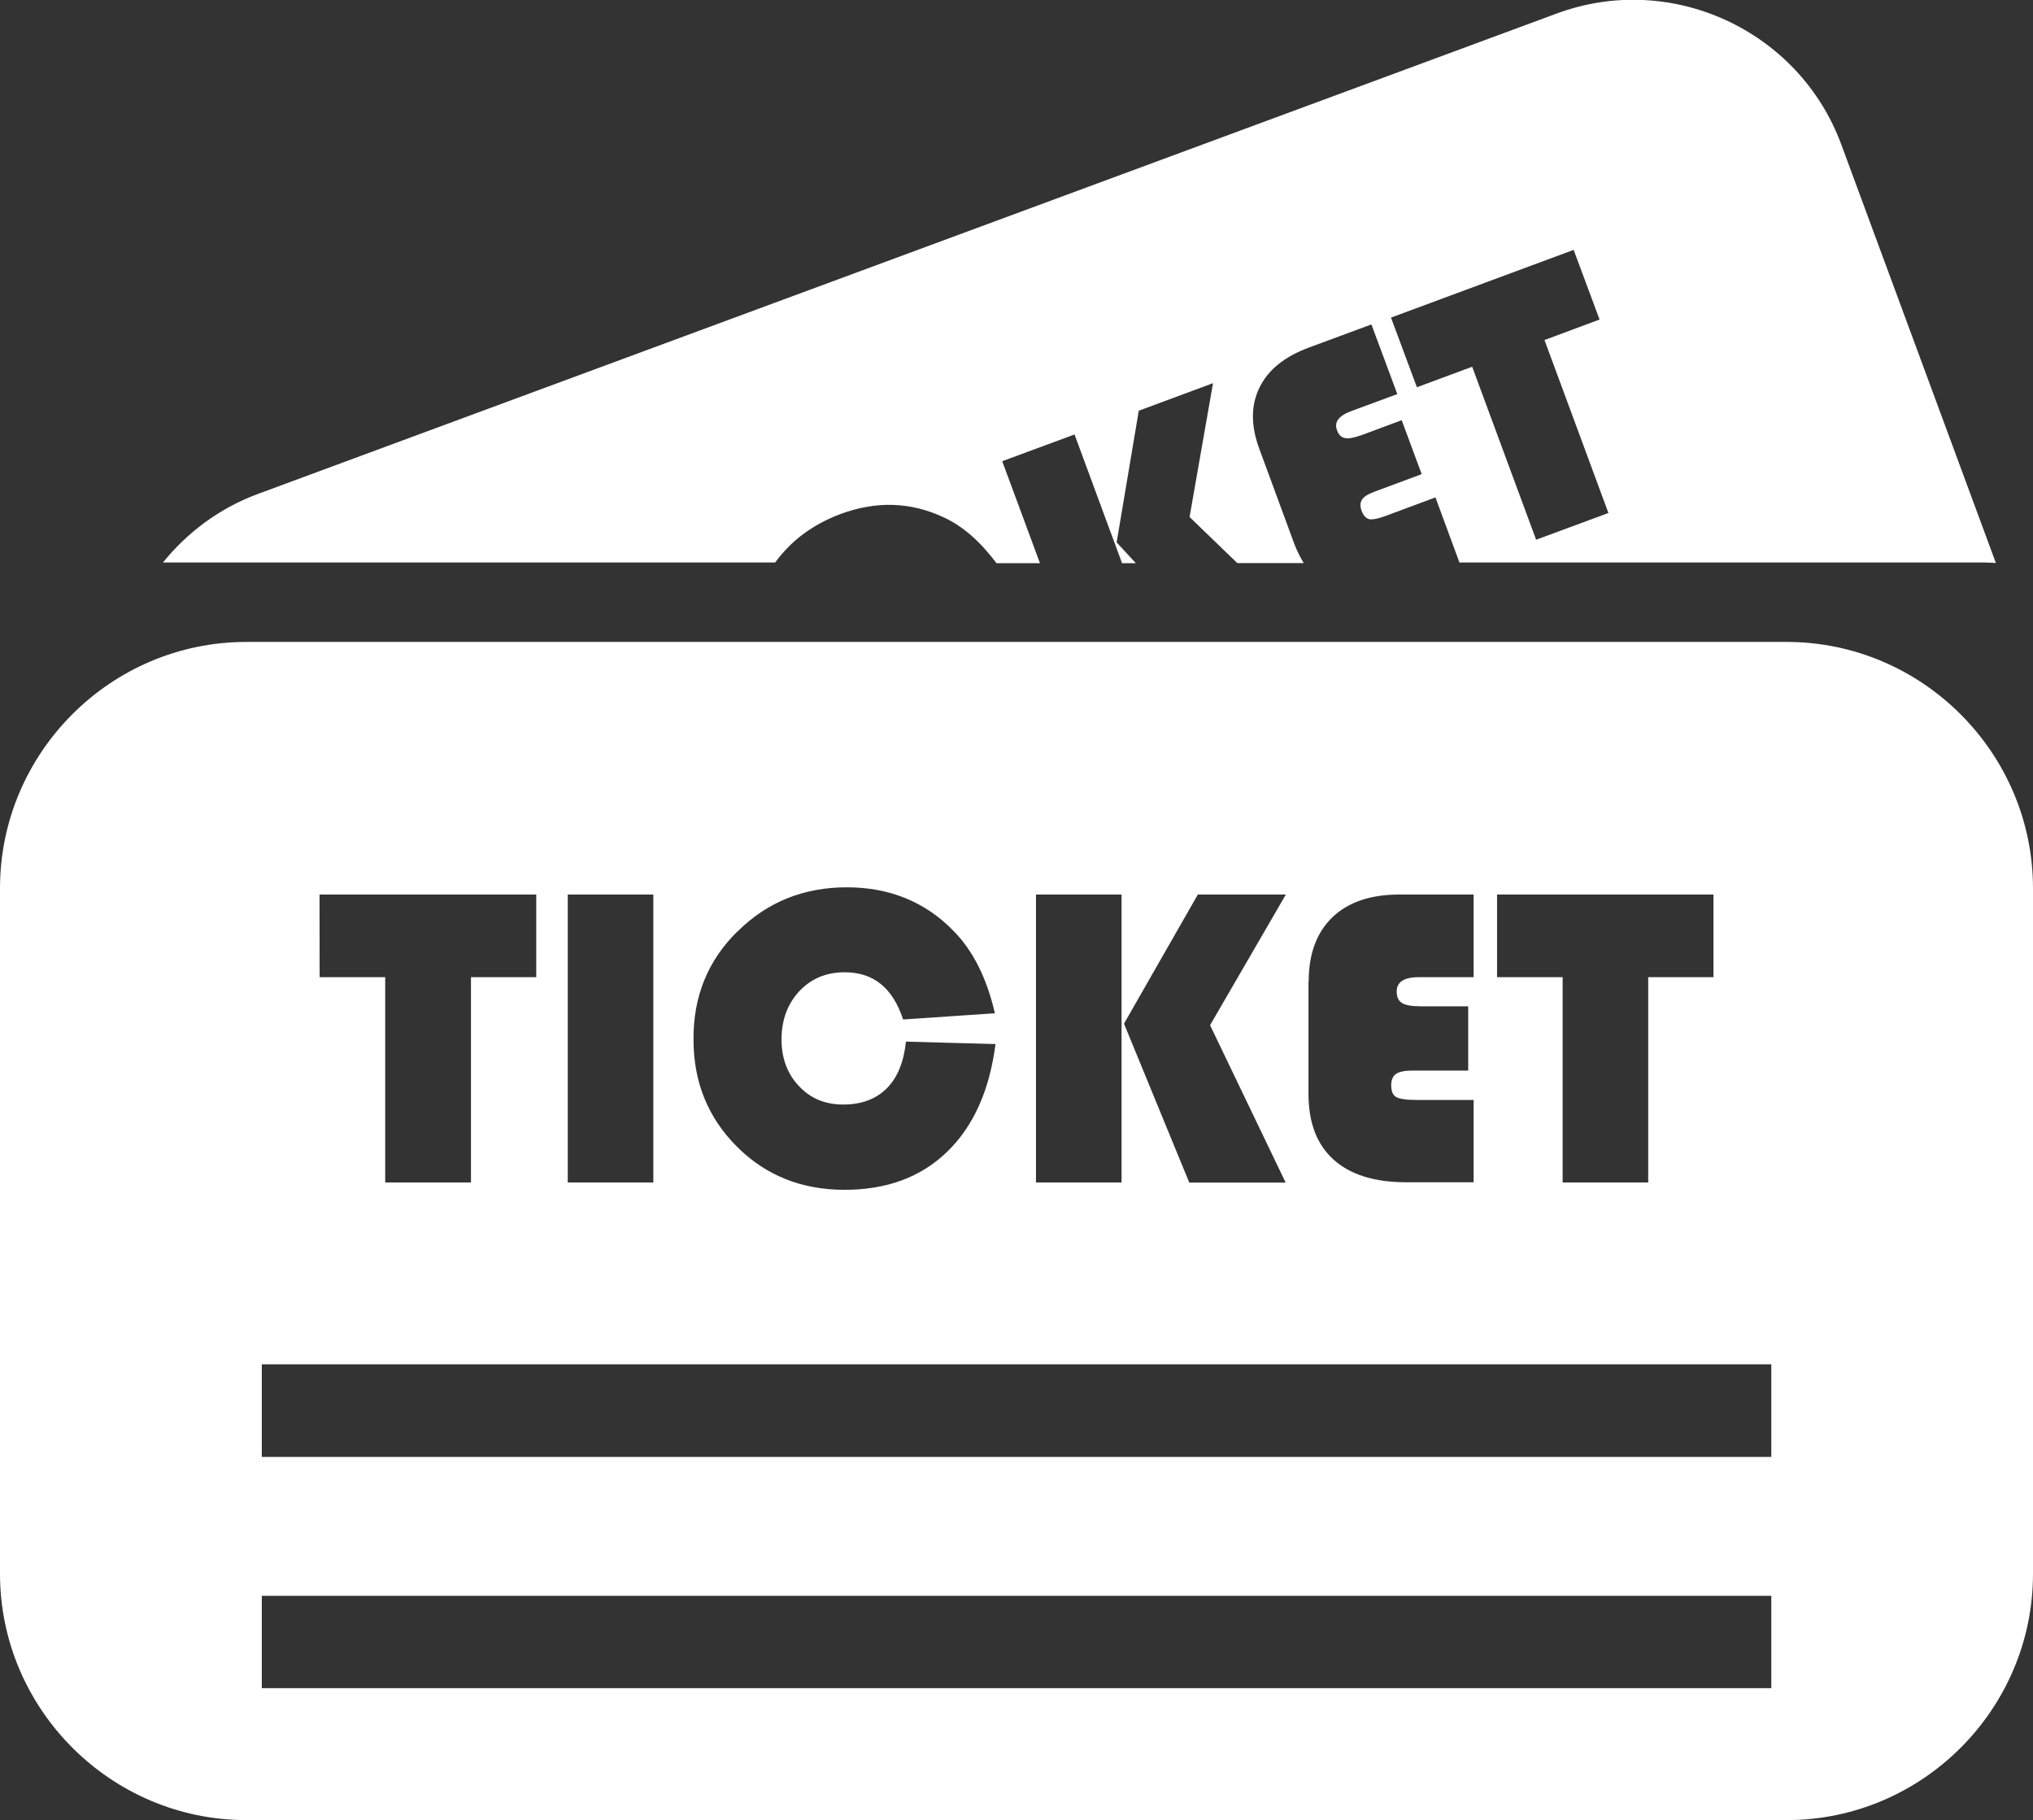 <?xml version="1.0" encoding="UTF-8" standalone="no"?>
<!-- Created with Inkscape (http://www.inkscape.org/) -->

<svg
   xmlns:dc="http://purl.org/dc/elements/1.1/"
   xmlns:cc="http://creativecommons.org/ns#"
   xmlns:rdf="http://www.w3.org/1999/02/22-rdf-syntax-ns#"
   xmlns:svg="http://www.w3.org/2000/svg"
   xmlns="http://www.w3.org/2000/svg"
   xmlns:sodipodi="http://sodipodi.sourceforge.net/DTD/sodipodi-0.dtd"
   xmlns:inkscape="http://www.inkscape.org/namespaces/inkscape"
   width="19.934mm"
   height="17.846mm"
   viewBox="0 0 19.934 17.846"
   version="1.1"
   id="svg118"
   inkscape:version="0.92.4 (5da689c313, 2019-01-14)"
   sodipodi:docname="ticket-white.svg">
  <rect x="0" y="0" width="19.934" height="17.846" fill="#333333" stroke="none"/>
  <defs
     id="defs112" />
  <sodipodi:namedview
     id="base"
     pagecolor="#ffffff"
     bordercolor="#666666"
     borderopacity="1.0"
     inkscape:pageopacity="0.0"
     inkscape:pageshadow="2"
     inkscape:zoom="1.979899"
     inkscape:cx="837.69806"
     inkscape:cy="-324.18311"
     inkscape:document-units="mm"
     inkscape:current-layer="layer1"
     showgrid="false"
     inkscape:window-width="3840"
     inkscape:window-height="2107"
     inkscape:window-x="1432"
     inkscape:window-y="414"
     inkscape:window-maximized="1" />
  <g
     inkscape:label="Layer 1"
     inkscape:groupmode="layer"
     id="layer1"
     transform="translate(628.829,357.379)">
    <path
       inkscape:connector-curvature="0"
       d="m -611.311,-351.085 h -15.102 c -1.331,0 -2.416,1.087 -2.416,2.416 v 6.72 c 0,1.328 1.087,2.416 2.416,2.416 h 15.102 c 1.331,0 2.416,-1.087 2.416,-2.416 v -6.72 c 0,-1.328 -1.087,-2.416 -2.416,-2.416 z m -2.842,2.477 h 2.125 v 0.81 h -0.64 v 2.013 h -0.839 v -2.013 h -0.643 v -0.81 z m -1.844,0.852 c 0,-0.27 0.077,-0.479 0.233,-0.63 0.156,-0.148 0.373,-0.222 0.654,-0.222 h 0.73 v 0.81 h -0.537 c -0.146,0 -0.217,0.048 -0.217,0.14 0,0.056 0.018,0.093 0.053,0.114 0.034,0.021 0.095,0.032 0.185,0.032 h 0.463 v 0.63 h -0.548 c -0.074,0 -0.127,0.011 -0.159,0.032 -0.032,0.021 -0.048,0.061 -0.048,0.111 0,0.058 0.016,0.098 0.048,0.116 0.032,0.018 0.098,0.029 0.196,0.029 h 0.564 v 0.807 h -0.661 c -0.31,0 -0.548,-0.074 -0.712,-0.222 -0.164,-0.148 -0.246,-0.362 -0.246,-0.643 v -1.103 z m -1.087,-0.852 h 0.863 l -0.743,1.281 0.741,1.543 h -0.945 l -0.64,-1.558 z m -1.587,0 h 0.839 v 2.823 h -0.839 z m -2.924,0.36 c 0.288,-0.286 0.646,-0.431 1.069,-0.431 0.415,0 0.765,0.14 1.042,0.423 0.193,0.193 0.331,0.466 0.41,0.812 l -0.9,0.061 c -0.101,-0.31 -0.291,-0.463 -0.572,-0.463 -0.18,0 -0.328,0.061 -0.445,0.185 -0.116,0.124 -0.175,0.283 -0.175,0.474 0,0.185 0.058,0.339 0.172,0.458 0.114,0.122 0.259,0.18 0.434,0.18 0.177,0 0.32,-0.053 0.426,-0.159 0.106,-0.106 0.167,-0.259 0.188,-0.458 l 0.878,0.024 c -0.058,0.455 -0.217,0.807 -0.474,1.056 -0.257,0.249 -0.593,0.373 -1.005,0.373 -0.421,0 -0.773,-0.14 -1.056,-0.423 -0.283,-0.283 -0.426,-0.632 -0.426,-1.05 -0.003,-0.421 0.14,-0.775 0.431,-1.061 z m -1.667,-0.36 h 0.839 v 2.823 h -0.839 z m -2.434,0 h 2.125 v 0.81 h -0.64 v 2.013 h -0.841 v -2.013 h -0.643 z m 14.235,7.781 h -14.801 v -0.905 h 14.801 z m 0,-2.267 h -14.801 v -0.908 h 14.801 z"
       id="path6"
       style="fill:#ffffff;stroke-width:0.265" />
    <path
       inkscape:connector-curvature="0"
       d="m -620.588,-352.339 c 0.352,-0.13 0.688,-0.119 1.011,0.032 0.191,0.087 0.362,0.241 0.519,0.45 h 0.426 l -0.37,-1 0.709,-0.262 0.466,1.262 h 0.135 l -0.188,-0.204 0.217,-1.291 0.728,-0.27 -0.23,1.312 0.468,0.452 h 0.651 c -0.032,-0.056 -0.064,-0.114 -0.09,-0.183 l -0.344,-0.934 c -0.085,-0.228 -0.085,-0.429 0,-0.603 0.085,-0.175 0.246,-0.304 0.482,-0.392 l 0.616,-0.228 0.254,0.683 -0.452,0.167 c -0.122,0.045 -0.169,0.108 -0.14,0.185 0.016,0.048 0.045,0.074 0.079,0.079 0.034,0.008 0.09,-0.003 0.164,-0.029 l 0.392,-0.146 0.196,0.529 -0.463,0.172 c -0.064,0.024 -0.103,0.048 -0.122,0.077 -0.018,0.029 -0.021,0.064 -0.005,0.108 0.018,0.05 0.045,0.077 0.077,0.085 0.032,0.005 0.09,-0.005 0.172,-0.037 l 0.476,-0.177 0.235,0.638 h 5.133 c 0.042,0 0.085,0.003 0.127,0.005 l -1.516,-4.104 c -0.415,-1.122 -1.67,-1.699 -2.791,-1.283 l -12.734,4.71 c -0.378,0.14 -0.693,0.378 -0.931,0.672 h 6.003 c 0.156,-0.214 0.368,-0.373 0.643,-0.476 z m 7.189,-2.59 0.254,0.683 -0.54,0.201 0.627,1.696 -0.709,0.262 -0.627,-1.696 -0.542,0.201 -0.254,-0.683 z"
       id="path8"
       style="fill:#ffffff;stroke-width:0.265" />
  </g>
</svg>

